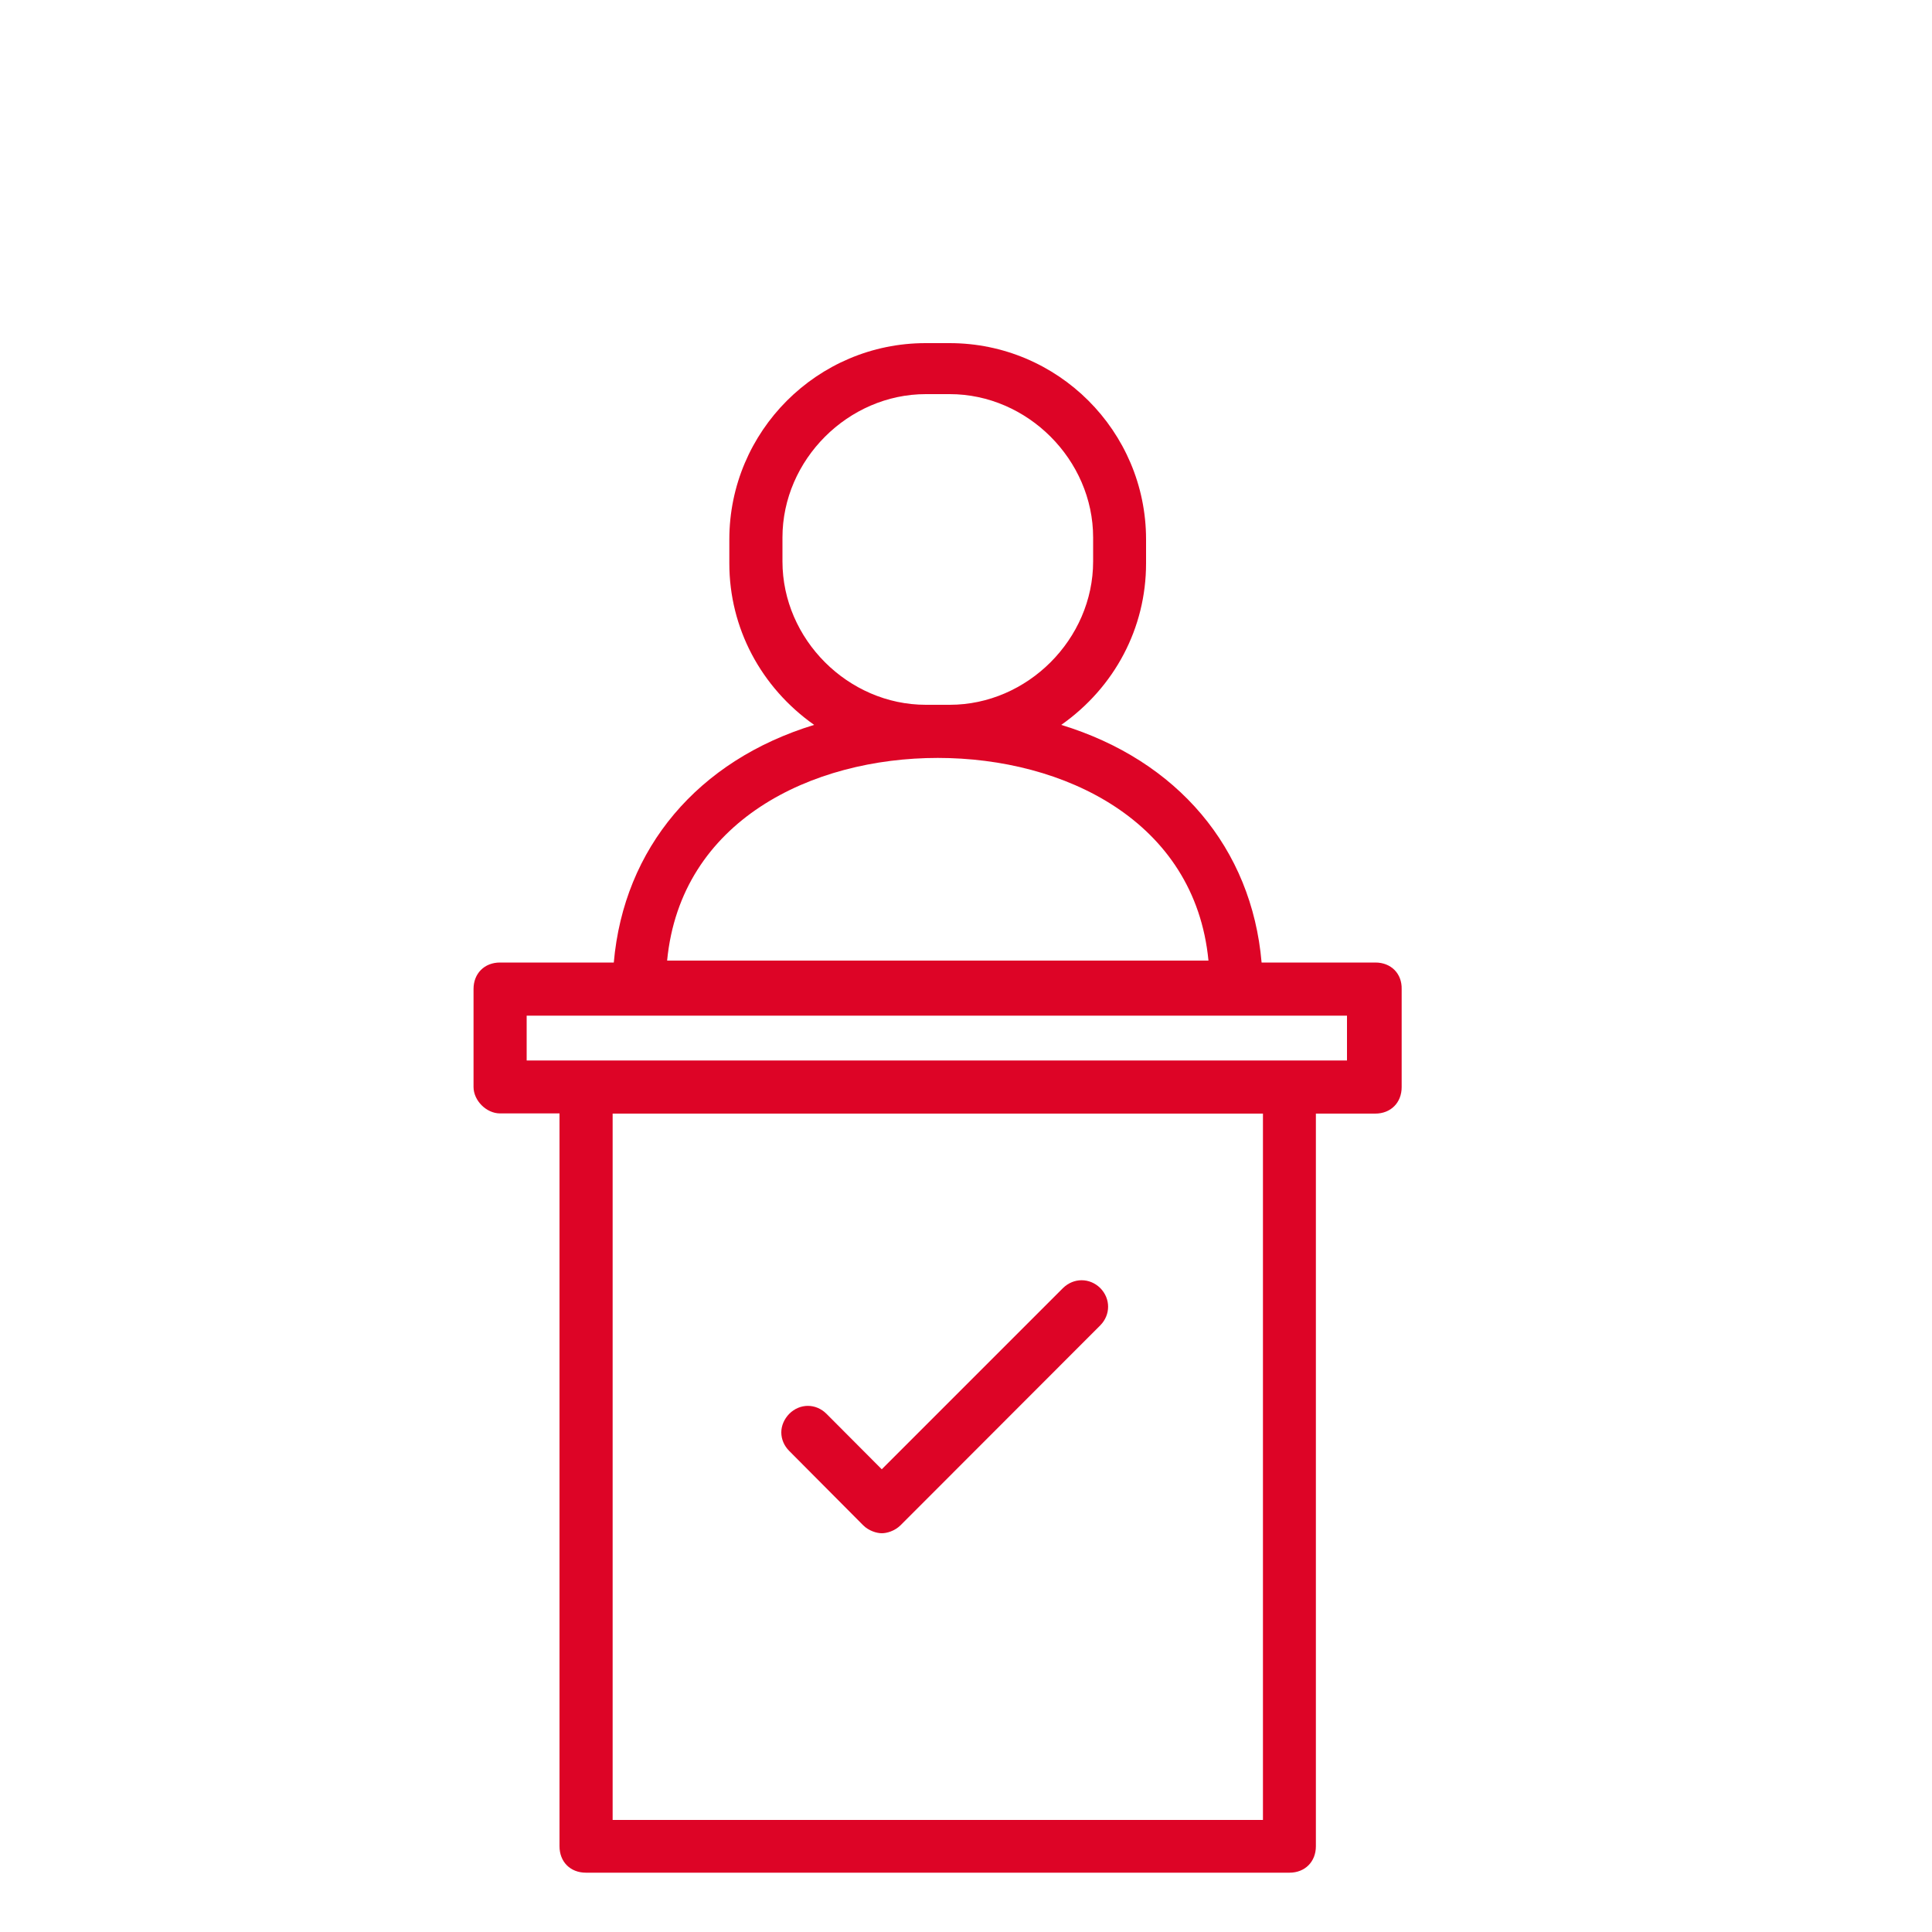 <svg xmlns="http://www.w3.org/2000/svg" xmlns:xlink="http://www.w3.org/1999/xlink" height="180px" width="180px" fill="#dd0426" version="1.1" x="0px" y="0px" viewBox="0 0 100 80" style="enable-background:new 0 0 100 100;" xml:space="preserve"><path d="M44.68,68.95c0.28,0.28,0.69,0.41,0.96,0.41c0.26,0,0.66-0.11,0.97-0.41L56.95,58.6c0.54-0.55,0.54-1.38,0-1.93  c-0.55-0.54-1.38-0.54-1.93,0l-9.38,9.38l-2.86-2.87c-0.55-0.55-1.38-0.55-1.93,0c-0.26,0.27-0.41,0.61-0.41,0.96  c0,0.36,0.15,0.7,0.41,0.96L44.68,68.95z"/><path d="M71.19,39.82H65.3c-0.51-5.92-4.35-10.46-10.37-12.3c2.77-1.95,4.39-5.02,4.39-8.36v-1.24c0-5.6-4.56-10.16-10.17-10.16  h-1.24c-5.6,0-10.16,4.56-10.16,10.16v1.24c0,3.34,1.63,6.41,4.39,8.36c-6.02,1.84-9.85,6.38-10.37,12.3h-5.89  c-0.81,0-1.37,0.57-1.37,1.37v5.07c0,0.71,0.67,1.37,1.37,1.37h3.08v37.93c0,0.81,0.56,1.37,1.37,1.37h36.41  c0.81,0,1.37-0.57,1.37-1.37V47.64h3.07c0.81,0,1.37-0.57,1.37-1.37V41.2C72.57,40.39,72,39.82,71.19,39.82z M65.37,47.64v36.56  H31.71V47.64H65.37z M48.54,29.23c6.52,0,13.31,3.25,14.01,10.49H34.53C35.23,32.47,42.03,29.23,48.54,29.23z M40.5,19.06v-1.24  c0-4.02,3.4-7.42,7.42-7.42h1.24c4.02,0,7.42,3.4,7.42,7.42v1.24c0,4.02-3.4,7.42-7.42,7.42h-1.24C43.9,26.48,40.5,23.09,40.5,19.06  z M69.72,42.57v2.32H27.26v-2.32H69.72z"/></svg>